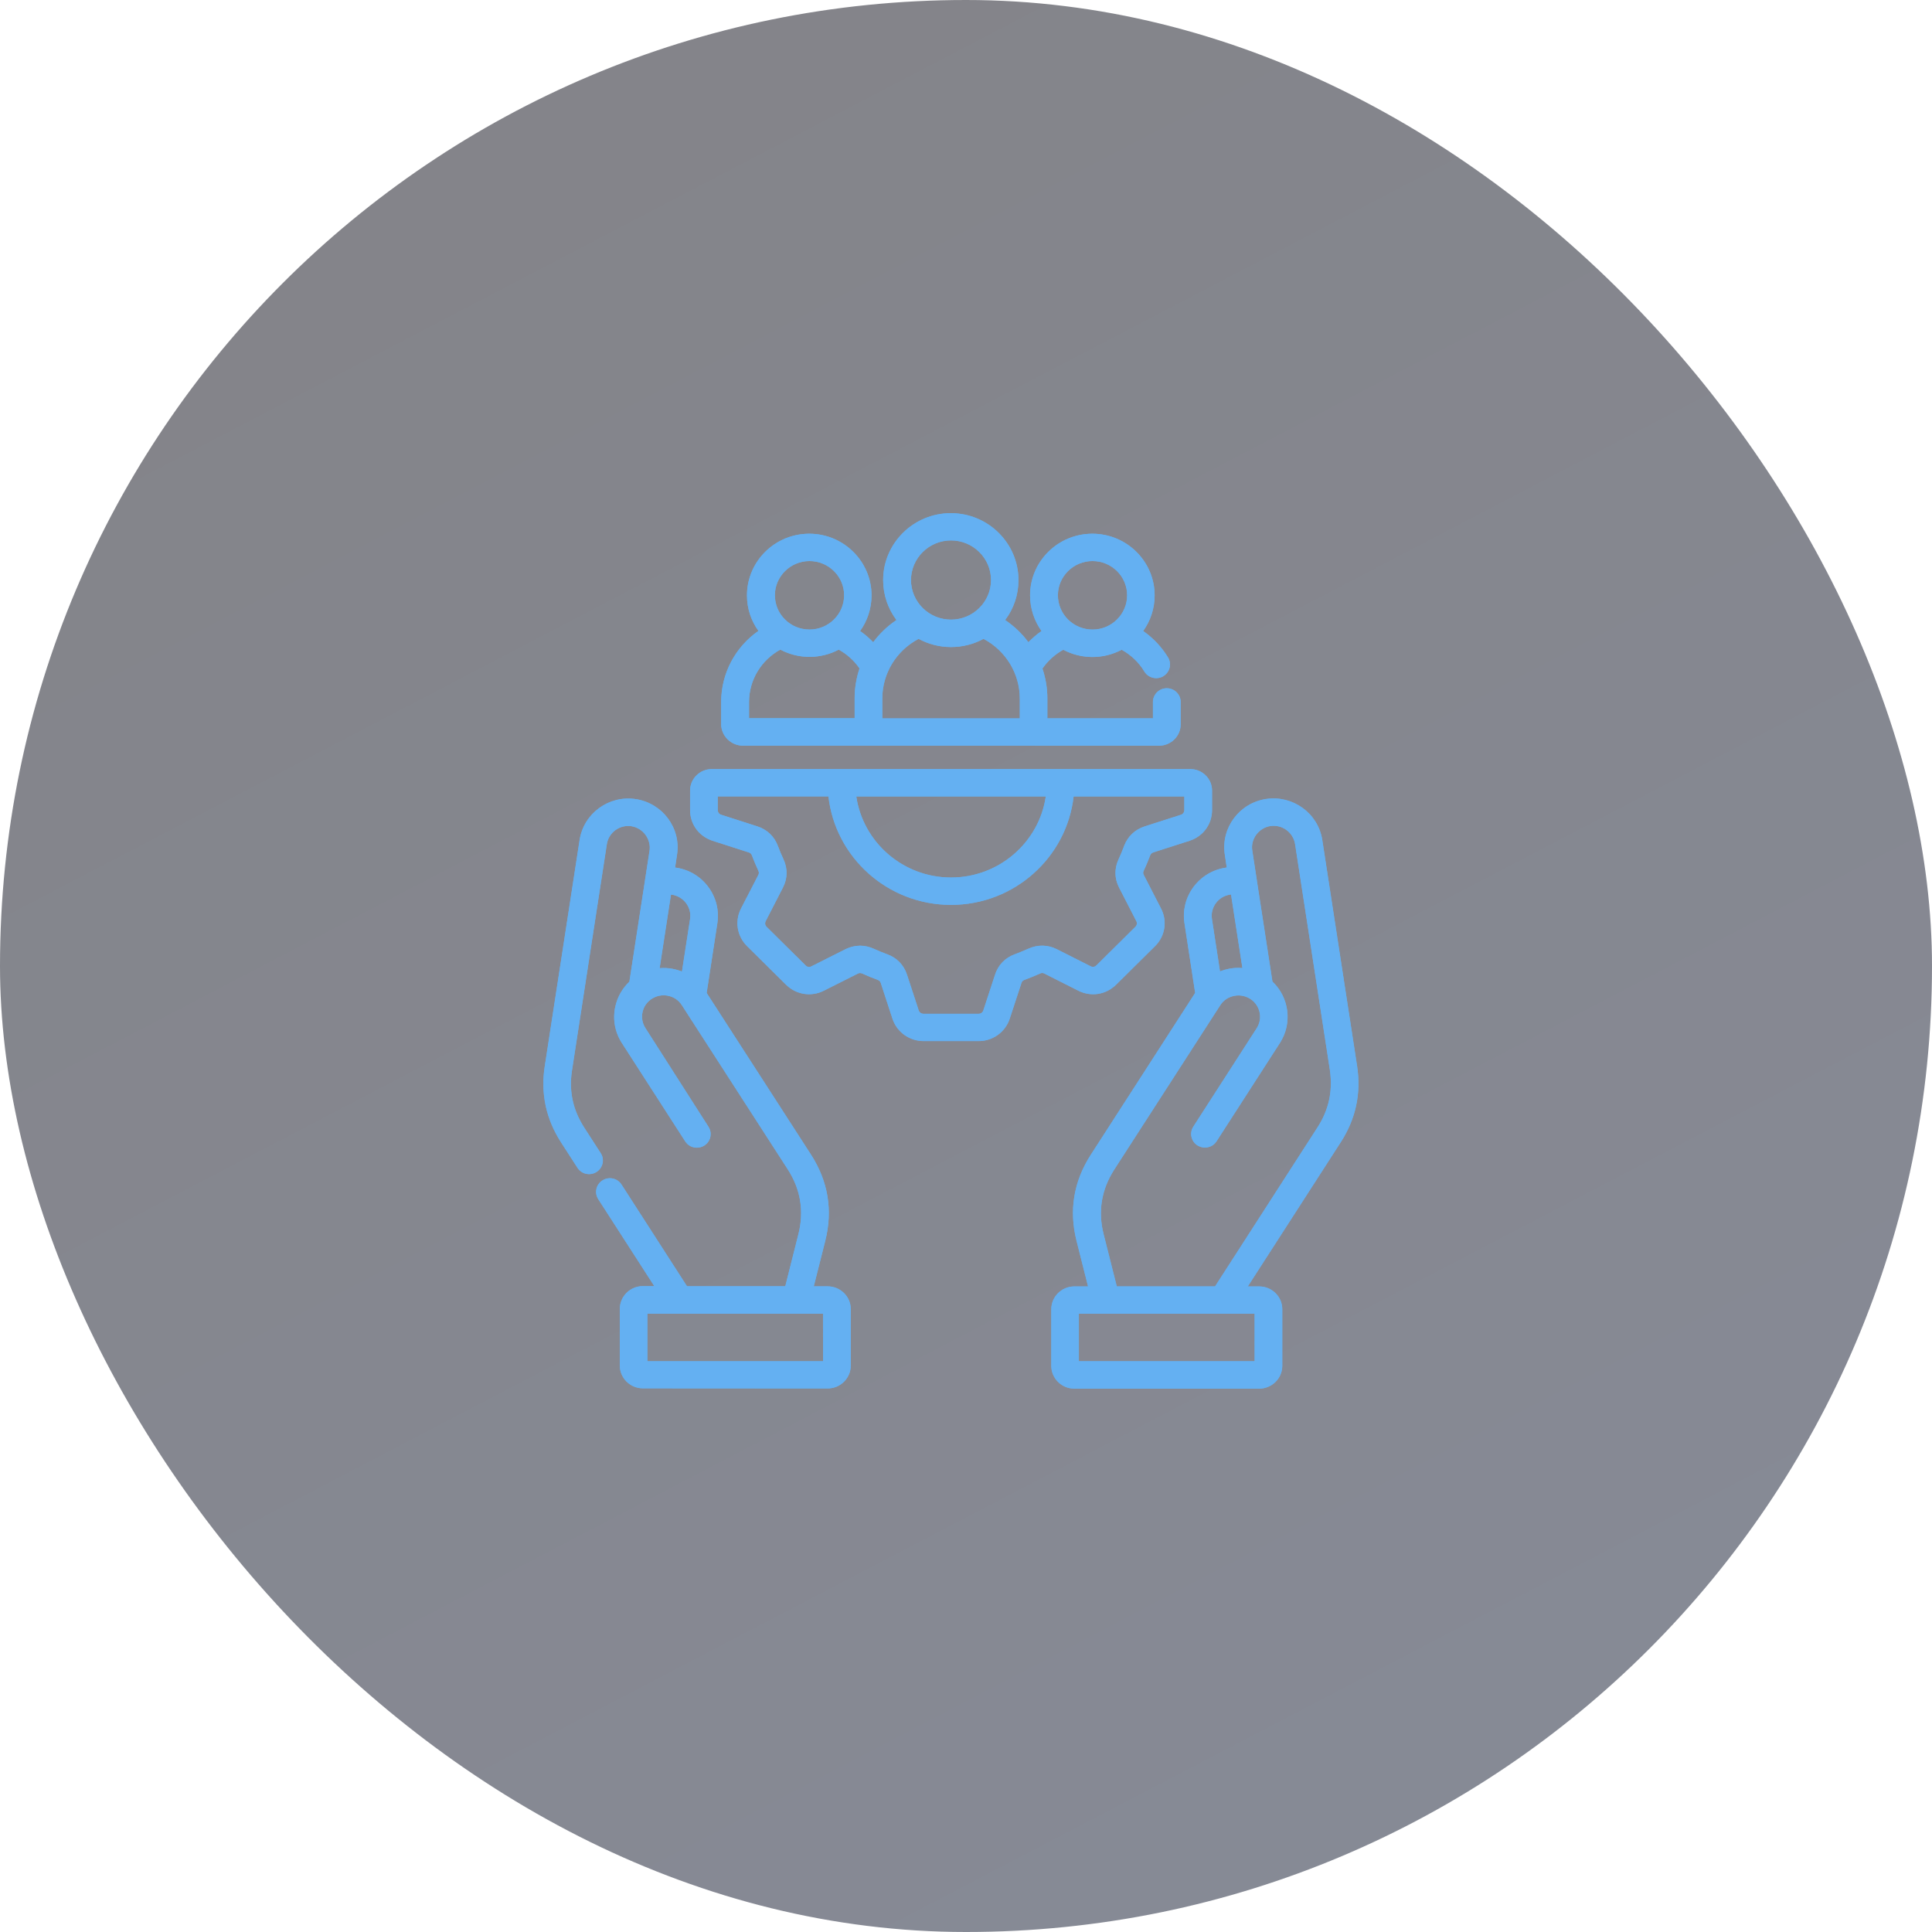 <svg width="100" height="100" viewBox="0 0 100 100" fill="none" xmlns="http://www.w3.org/2000/svg">
<g id="Background+OverlayBlur" filter="url(#filter0_b_17_2641)">
<rect width="100" height="100" rx="50" fill="url(#paint0_linear_17_2641)"/>
<path id="Vector" d="M42.841 66.582H42.12L42.713 64.235C43.116 62.647 42.865 61.145 41.978 59.766C41.058 58.334 40.133 56.9 39.208 55.473C38.33 54.114 37.455 52.754 36.576 51.395L37.13 47.783C37.231 47.119 37.065 46.456 36.662 45.91C36.259 45.365 35.669 45.013 35.002 44.913C34.984 44.907 34.966 44.907 34.942 44.904L35.044 44.231C35.251 42.858 34.294 41.573 32.906 41.362C31.519 41.151 30.214 42.098 30.001 43.477L28.198 55.181C27.976 56.596 28.263 57.923 29.04 59.128L29.891 60.446C30.104 60.775 30.543 60.871 30.875 60.66C31.208 60.449 31.305 60.015 31.092 59.686L30.241 58.368C29.649 57.447 29.441 56.478 29.607 55.398L31.41 43.693C31.502 43.089 32.077 42.672 32.682 42.764C33.278 42.855 33.708 43.432 33.622 44.028L33.39 45.53C33.385 45.553 33.381 45.576 33.381 45.598L32.577 50.812C32.216 51.155 31.963 51.595 31.851 52.089C31.703 52.748 31.824 53.421 32.189 53.987L35.468 59.078C35.602 59.289 35.833 59.404 36.07 59.404C36.2 59.404 36.334 59.368 36.453 59.294C36.785 59.083 36.883 58.649 36.669 58.32L33.407 53.215C33.249 52.968 33.193 52.675 33.258 52.382C33.318 52.112 33.472 51.883 33.694 51.727C33.943 51.549 34.248 51.481 34.55 51.534C34.861 51.59 35.123 51.763 35.291 52.024C36.193 53.424 37.094 54.826 38.001 56.226C38.926 57.658 39.846 59.087 40.771 60.519C41.441 61.555 41.627 62.688 41.325 63.885L40.646 66.576H35.558L32.169 61.312C31.956 60.983 31.517 60.886 31.184 61.097C30.852 61.308 30.754 61.742 30.968 62.071L33.867 66.57H33.275C32.617 66.57 32.082 67.101 32.082 67.75V70.679C32.082 71.33 32.619 71.859 33.275 71.859L42.842 71.865C43.499 71.865 44.034 71.334 44.034 70.684V67.756C44.036 67.114 43.499 66.582 42.841 66.582ZM34.142 50.113L34.729 46.304C34.747 46.304 34.765 46.309 34.785 46.309C35.076 46.356 35.336 46.511 35.515 46.749C35.69 46.987 35.764 47.28 35.719 47.568L35.298 50.288C35.141 50.224 34.978 50.179 34.808 50.147C34.59 50.104 34.364 50.095 34.142 50.113ZM42.606 70.459H33.508V67.997H42.599L42.601 70.459H42.606ZM70.242 55.175L68.439 43.47C68.225 42.097 66.921 41.149 65.534 41.355C64.146 41.566 63.188 42.851 63.396 44.23L63.497 44.902C63.479 44.907 63.461 44.907 63.441 44.911C62.771 45.011 62.178 45.369 61.776 45.909C61.373 46.454 61.206 47.117 61.308 47.781L61.862 51.393C60.081 54.148 58.305 56.904 56.529 59.664L56.46 59.77C55.571 61.152 55.322 62.654 55.725 64.238L56.318 66.586H55.608C54.95 66.586 54.415 67.117 54.415 67.766V70.695C54.415 71.346 54.952 71.875 55.608 71.875H65.172C65.834 71.875 66.37 71.344 66.37 70.695V67.766C66.37 67.115 65.834 66.586 65.172 66.586H64.585L69.394 59.124C70.177 57.917 70.459 56.589 70.242 55.175ZM62.934 46.744C63.109 46.506 63.369 46.35 63.669 46.304C63.687 46.298 63.701 46.298 63.719 46.298L64.307 50.107C64.084 50.089 63.859 50.098 63.636 50.139C63.47 50.171 63.304 50.218 63.147 50.281L62.729 47.566C62.684 47.275 62.758 46.985 62.934 46.744ZM64.941 70.459H55.842V67.997H64.939L64.941 70.459ZM68.193 58.356L62.892 66.583H57.804L57.125 63.892C56.819 62.697 57.009 61.567 57.679 60.527L57.748 60.421C59.551 57.625 61.351 54.828 63.159 52.032C63.325 51.77 63.589 51.597 63.9 51.542C64.205 51.486 64.505 51.556 64.756 51.729C65.233 52.067 65.367 52.724 65.047 53.222L61.768 58.313C61.555 58.642 61.652 59.082 61.985 59.288C62.106 59.361 62.24 59.397 62.368 59.397C62.605 59.397 62.836 59.282 62.969 59.071L66.249 53.981C66.91 52.951 66.72 51.618 65.86 50.803L65.056 45.589C65.051 45.566 65.051 45.542 65.047 45.521L64.816 44.019C64.724 43.424 65.154 42.848 65.755 42.755C66.366 42.664 66.935 43.08 67.033 43.685L68.836 55.389C68.991 56.471 68.784 57.44 68.193 58.356ZM57.772 50.964L59.785 48.972C60.307 48.455 60.431 47.678 60.095 47.027L59.203 45.292C59.161 45.214 59.161 45.146 59.197 45.072C59.308 44.834 59.42 44.574 59.53 44.28C59.562 44.193 59.613 44.148 59.696 44.119L61.564 43.52C62.276 43.291 62.735 42.664 62.735 41.923V40.92C62.735 40.307 62.231 39.808 61.611 39.808H36.843C36.223 39.808 35.719 40.307 35.719 40.92V41.923C35.719 42.666 36.176 43.288 36.89 43.52L38.754 44.119C38.843 44.146 38.888 44.193 38.92 44.275C39.022 44.55 39.137 44.82 39.253 45.067C39.289 45.149 39.289 45.214 39.248 45.296L38.358 47.021C38.021 47.672 38.145 48.454 38.669 48.972L40.682 50.964C41.204 51.486 41.995 51.61 42.648 51.275L44.397 50.395C44.48 50.354 44.545 50.354 44.633 50.39C44.892 50.51 45.161 50.619 45.434 50.719C45.517 50.751 45.564 50.798 45.591 50.884L46.196 52.733C46.427 53.425 47.074 53.886 47.809 53.886H50.653C51.389 53.886 52.035 53.419 52.263 52.727L52.868 50.882C52.895 50.794 52.942 50.749 53.031 50.717C53.289 50.621 53.549 50.515 53.826 50.392C53.831 50.392 53.831 50.387 53.835 50.387C53.914 50.351 53.983 50.351 54.061 50.392L55.804 51.272C56.467 51.61 57.239 51.49 57.772 50.964ZM54.131 41.223C53.784 43.594 51.718 45.421 49.224 45.421C46.737 45.421 44.668 43.596 44.321 41.223H54.131ZM53.224 49.107C52.979 49.216 52.753 49.309 52.531 49.391C52.032 49.57 51.665 49.945 51.504 50.448L50.899 52.297C50.863 52.406 50.769 52.475 50.65 52.475H47.806C47.685 52.475 47.589 52.407 47.551 52.297L46.946 50.451C46.783 49.947 46.419 49.572 45.923 49.395C45.687 49.307 45.452 49.212 45.23 49.11C44.998 49.005 44.758 48.949 44.518 48.949C44.259 48.949 43.996 49.014 43.75 49.137L41.997 50.02C41.891 50.076 41.781 50.056 41.697 49.97L39.681 47.975C39.598 47.892 39.58 47.782 39.634 47.673L40.523 45.942C40.763 45.475 40.778 44.958 40.55 44.472C40.449 44.257 40.352 44.029 40.263 43.785C40.079 43.295 39.703 42.934 39.199 42.773L37.334 42.174C37.219 42.139 37.15 42.046 37.15 41.922V41.221H42.881C43.235 44.377 45.945 46.836 49.224 46.836C52.504 46.836 55.214 44.377 55.57 41.223H61.301V41.924C61.301 42.047 61.232 42.139 61.117 42.176L59.248 42.775C58.75 42.936 58.37 43.292 58.184 43.787C58.087 44.048 57.995 44.272 57.897 44.479C57.675 44.955 57.684 45.477 57.924 45.94L58.813 47.671C58.869 47.776 58.849 47.891 58.766 47.973L56.753 49.965C56.665 50.053 56.555 50.07 56.443 50.011L54.694 49.128C54.229 48.896 53.707 48.887 53.225 49.107L53.224 49.107ZM38.462 38.596H59.99C60.61 38.596 61.111 38.103 61.111 37.488V36.334C61.111 35.944 60.791 35.624 60.393 35.624C59.999 35.624 59.676 35.941 59.676 36.334V37.182H54.211V36.161C54.211 35.621 54.122 35.095 53.956 34.605C54.234 34.203 54.603 33.869 55.033 33.631C55.486 33.869 56 34.006 56.545 34.006C57.091 34.006 57.604 33.869 58.057 33.631C58.538 33.895 58.95 34.285 59.232 34.757C59.365 34.977 59.602 35.101 59.846 35.101C59.971 35.101 60.101 35.068 60.211 35C60.549 34.798 60.659 34.364 60.457 34.029C60.128 33.489 59.689 33.023 59.17 32.662C59.544 32.139 59.763 31.503 59.763 30.816C59.763 29.059 58.319 27.626 56.54 27.626C54.764 27.626 53.317 29.055 53.317 30.816C53.317 31.503 53.539 32.139 53.909 32.662C53.663 32.835 53.438 33.028 53.23 33.243C52.901 32.799 52.495 32.41 52.026 32.093C52.462 31.515 52.715 30.802 52.715 30.028C52.715 28.114 51.143 26.562 49.214 26.562C47.284 26.562 45.712 28.118 45.712 30.028C45.712 30.802 45.97 31.515 46.4 32.093C45.932 32.41 45.526 32.797 45.197 33.243C44.989 33.028 44.762 32.831 44.518 32.662C44.892 32.139 45.11 31.503 45.11 30.816C45.11 29.059 43.663 27.626 41.887 27.626C40.111 27.626 38.664 29.055 38.664 30.816C38.664 31.503 38.881 32.134 39.257 32.656C38.059 33.489 37.327 34.854 37.327 36.342V37.495C37.338 38.101 37.842 38.596 38.462 38.596ZM56.55 29.039C57.54 29.039 58.341 29.835 58.341 30.811C58.341 31.791 57.537 32.587 56.55 32.587C55.56 32.587 54.756 31.791 54.756 30.811C54.756 29.835 55.56 29.039 56.55 29.039ZM47.545 33.066C48.044 33.336 48.619 33.491 49.224 33.491C49.835 33.491 50.407 33.336 50.908 33.066C52.059 33.679 52.785 34.856 52.785 36.164V37.185H45.666V36.164C45.666 34.855 46.393 33.675 47.545 33.066ZM49.224 27.971C50.366 27.971 51.296 28.892 51.296 30.022C51.296 31.152 50.366 32.073 49.224 32.073C48.082 32.073 47.152 31.152 47.152 30.022C47.152 28.896 48.082 27.971 49.224 27.971ZM41.898 29.039C42.888 29.039 43.692 29.835 43.692 30.811C43.692 31.791 42.888 32.586 41.898 32.586C40.908 32.586 40.107 31.791 40.107 30.811C40.107 29.835 40.913 29.039 41.898 29.039ZM38.77 36.334C38.77 35.199 39.395 34.169 40.389 33.624C40.843 33.861 41.356 33.999 41.901 33.999C42.447 33.999 42.965 33.861 43.413 33.624C43.843 33.861 44.214 34.196 44.49 34.598C44.324 35.092 44.236 35.614 44.236 36.154V37.175L38.77 37.177L38.77 36.334Z" fill="#64B0F2"/>
<g id="Vector_2" filter="url(#filter1_f_17_2641)">
<path d="M42.841 66.582H42.12L42.713 64.235C43.116 62.647 42.865 61.145 41.978 59.766C41.058 58.334 40.133 56.9 39.208 55.473C38.33 54.114 37.455 52.754 36.576 51.395L37.13 47.783C37.231 47.119 37.065 46.456 36.662 45.91C36.259 45.365 35.669 45.013 35.002 44.913C34.984 44.907 34.966 44.907 34.942 44.904L35.044 44.231C35.251 42.858 34.294 41.573 32.906 41.362C31.519 41.151 30.214 42.098 30.001 43.477L28.198 55.181C27.976 56.596 28.263 57.923 29.04 59.128L29.891 60.446C30.104 60.775 30.543 60.871 30.875 60.66C31.208 60.449 31.305 60.015 31.092 59.686L30.241 58.368C29.649 57.447 29.441 56.478 29.607 55.398L31.41 43.693C31.502 43.089 32.077 42.672 32.682 42.764C33.278 42.855 33.708 43.432 33.622 44.028L33.39 45.53C33.385 45.553 33.381 45.576 33.381 45.598L32.577 50.812C32.216 51.155 31.963 51.595 31.851 52.089C31.703 52.748 31.824 53.421 32.189 53.987L35.468 59.078C35.602 59.289 35.833 59.404 36.07 59.404C36.2 59.404 36.334 59.368 36.453 59.294C36.785 59.083 36.883 58.649 36.669 58.32L33.407 53.215C33.249 52.968 33.193 52.675 33.258 52.382C33.318 52.112 33.472 51.883 33.694 51.727C33.943 51.549 34.248 51.481 34.55 51.534C34.861 51.59 35.123 51.763 35.291 52.024C36.193 53.424 37.094 54.826 38.001 56.226C38.926 57.658 39.846 59.087 40.771 60.519C41.441 61.555 41.627 62.688 41.325 63.885L40.646 66.576H35.558L32.169 61.312C31.956 60.983 31.517 60.886 31.184 61.097C30.852 61.308 30.754 61.742 30.968 62.071L33.867 66.57H33.275C32.617 66.57 32.082 67.101 32.082 67.75V70.679C32.082 71.33 32.619 71.859 33.275 71.859L42.842 71.865C43.499 71.865 44.034 71.334 44.034 70.684V67.756C44.036 67.114 43.499 66.582 42.841 66.582ZM34.142 50.113L34.729 46.304C34.747 46.304 34.765 46.309 34.785 46.309C35.076 46.356 35.336 46.511 35.515 46.749C35.69 46.987 35.764 47.28 35.719 47.568L35.298 50.288C35.141 50.224 34.978 50.179 34.808 50.147C34.59 50.104 34.364 50.095 34.142 50.113ZM42.606 70.459H33.508V67.997H42.599L42.601 70.459H42.606ZM70.242 55.175L68.439 43.47C68.225 42.097 66.921 41.149 65.534 41.355C64.146 41.566 63.188 42.851 63.396 44.23L63.497 44.902C63.479 44.907 63.461 44.907 63.441 44.911C62.771 45.011 62.178 45.369 61.776 45.909C61.373 46.454 61.206 47.117 61.308 47.781L61.862 51.393C60.081 54.148 58.305 56.904 56.529 59.664L56.46 59.77C55.571 61.152 55.322 62.654 55.725 64.238L56.318 66.586H55.608C54.95 66.586 54.415 67.117 54.415 67.766V70.695C54.415 71.346 54.952 71.875 55.608 71.875H65.172C65.834 71.875 66.37 71.344 66.37 70.695V67.766C66.37 67.115 65.834 66.586 65.172 66.586H64.585L69.394 59.124C70.177 57.917 70.459 56.589 70.242 55.175ZM62.934 46.744C63.109 46.506 63.369 46.35 63.669 46.304C63.687 46.298 63.701 46.298 63.719 46.298L64.307 50.107C64.084 50.089 63.858 50.098 63.636 50.139C63.47 50.171 63.304 50.218 63.147 50.281L62.729 47.566C62.684 47.275 62.758 46.985 62.934 46.744ZM64.941 70.459H55.842V67.997H64.939L64.941 70.459ZM68.193 58.356L62.892 66.583H57.804L57.125 63.892C56.819 62.697 57.009 61.567 57.679 60.527L57.748 60.421C59.551 57.625 61.351 54.828 63.159 52.032C63.325 51.77 63.589 51.597 63.9 51.542C64.205 51.486 64.505 51.556 64.756 51.729C65.233 52.067 65.367 52.724 65.047 53.222L61.768 58.313C61.555 58.642 61.652 59.082 61.985 59.288C62.106 59.361 62.24 59.397 62.368 59.397C62.605 59.397 62.836 59.282 62.969 59.071L66.249 53.981C66.91 52.951 66.72 51.618 65.86 50.803L65.056 45.589C65.051 45.566 65.051 45.542 65.047 45.521L64.816 44.019C64.724 43.424 65.154 42.848 65.755 42.755C66.366 42.664 66.935 43.08 67.033 43.685L68.836 55.389C68.991 56.471 68.784 57.44 68.193 58.356ZM57.772 50.964L59.785 48.972C60.307 48.455 60.431 47.678 60.095 47.027L59.203 45.292C59.161 45.214 59.161 45.146 59.197 45.072C59.308 44.834 59.42 44.574 59.53 44.28C59.562 44.193 59.613 44.148 59.696 44.119L61.564 43.52C62.276 43.291 62.735 42.664 62.735 41.923V40.92C62.735 40.307 62.231 39.808 61.611 39.808H36.843C36.223 39.808 35.719 40.307 35.719 40.92V41.923C35.719 42.666 36.176 43.288 36.89 43.52L38.754 44.119C38.843 44.146 38.888 44.193 38.92 44.275C39.022 44.55 39.137 44.82 39.253 45.067C39.289 45.149 39.289 45.214 39.248 45.296L38.358 47.021C38.021 47.672 38.145 48.454 38.669 48.972L40.682 50.964C41.204 51.486 41.995 51.61 42.648 51.275L44.397 50.395C44.48 50.354 44.545 50.354 44.633 50.39C44.892 50.51 45.161 50.619 45.434 50.719C45.517 50.751 45.564 50.798 45.591 50.884L46.196 52.733C46.427 53.425 47.074 53.886 47.809 53.886H50.653C51.389 53.886 52.035 53.419 52.263 52.727L52.868 50.882C52.895 50.794 52.942 50.749 53.031 50.717C53.289 50.621 53.549 50.515 53.826 50.392C53.831 50.392 53.831 50.387 53.835 50.387C53.914 50.351 53.983 50.351 54.061 50.392L55.804 51.272C56.467 51.61 57.239 51.49 57.772 50.964ZM54.131 41.223C53.784 43.594 51.718 45.421 49.224 45.421C46.737 45.421 44.668 43.596 44.321 41.223H54.131ZM53.224 49.107C52.979 49.216 52.753 49.309 52.531 49.391C52.032 49.57 51.665 49.945 51.504 50.448L50.899 52.297C50.863 52.406 50.769 52.475 50.65 52.475H47.806C47.685 52.475 47.589 52.407 47.551 52.297L46.946 50.451C46.783 49.947 46.419 49.572 45.923 49.395C45.687 49.307 45.452 49.212 45.23 49.11C44.998 49.005 44.758 48.949 44.518 48.949C44.259 48.949 43.996 49.014 43.75 49.137L41.997 50.02C41.891 50.076 41.781 50.056 41.697 49.97L39.681 47.975C39.598 47.892 39.58 47.782 39.634 47.673L40.523 45.942C40.763 45.475 40.778 44.958 40.55 44.472C40.449 44.257 40.352 44.029 40.263 43.785C40.079 43.295 39.703 42.934 39.199 42.773L37.334 42.174C37.219 42.139 37.15 42.046 37.15 41.922V41.221H42.881C43.235 44.377 45.945 46.836 49.224 46.836C52.504 46.836 55.214 44.377 55.57 41.223H61.301V41.924C61.301 42.047 61.232 42.139 61.117 42.176L59.248 42.775C58.75 42.936 58.37 43.292 58.184 43.787C58.087 44.048 57.995 44.272 57.897 44.479C57.675 44.955 57.684 45.477 57.924 45.94L58.813 47.671C58.869 47.776 58.849 47.891 58.766 47.973L56.753 49.965C56.665 50.053 56.555 50.07 56.443 50.011L54.694 49.128C54.229 48.896 53.707 48.887 53.224 49.107ZM38.462 38.596H59.99C60.61 38.596 61.111 38.103 61.111 37.488V36.334C61.111 35.944 60.791 35.624 60.393 35.624C59.999 35.624 59.676 35.941 59.676 36.334V37.182H54.211V36.161C54.211 35.621 54.122 35.095 53.956 34.605C54.234 34.203 54.603 33.869 55.033 33.631C55.486 33.869 56 34.006 56.545 34.006C57.091 34.006 57.604 33.869 58.057 33.631C58.538 33.895 58.95 34.285 59.232 34.757C59.365 34.977 59.602 35.101 59.846 35.101C59.971 35.101 60.101 35.068 60.211 35C60.549 34.798 60.659 34.364 60.457 34.029C60.128 33.489 59.689 33.023 59.17 32.662C59.544 32.139 59.763 31.503 59.763 30.816C59.763 29.059 58.319 27.626 56.54 27.626C54.764 27.626 53.317 29.055 53.317 30.816C53.317 31.503 53.539 32.139 53.909 32.662C53.663 32.835 53.438 33.028 53.23 33.243C52.901 32.799 52.495 32.41 52.026 32.093C52.462 31.515 52.715 30.802 52.715 30.028C52.715 28.114 51.143 26.562 49.214 26.562C47.284 26.562 45.712 28.118 45.712 30.028C45.712 30.802 45.97 31.515 46.4 32.093C45.932 32.41 45.526 32.797 45.197 33.243C44.989 33.028 44.762 32.831 44.518 32.662C44.892 32.139 45.11 31.503 45.11 30.816C45.11 29.059 43.663 27.626 41.887 27.626C40.111 27.626 38.664 29.055 38.664 30.816C38.664 31.503 38.881 32.134 39.257 32.656C38.059 33.489 37.327 34.854 37.327 36.342V37.495C37.338 38.101 37.842 38.596 38.462 38.596ZM56.55 29.039C57.54 29.039 58.341 29.835 58.341 30.811C58.341 31.791 57.537 32.587 56.55 32.587C55.56 32.587 54.756 31.791 54.756 30.811C54.756 29.835 55.56 29.039 56.55 29.039ZM47.545 33.066C48.044 33.336 48.619 33.491 49.224 33.491C49.835 33.491 50.407 33.336 50.908 33.066C52.059 33.679 52.785 34.856 52.785 36.164V37.185H45.666V36.164C45.666 34.855 46.393 33.675 47.545 33.066ZM49.224 27.971C50.366 27.971 51.296 28.892 51.296 30.022C51.296 31.152 50.366 32.073 49.224 32.073C48.082 32.073 47.152 31.152 47.152 30.022C47.152 28.896 48.082 27.971 49.224 27.971ZM41.898 29.039C42.888 29.039 43.692 29.835 43.692 30.811C43.692 31.791 42.888 32.586 41.898 32.586C40.908 32.586 40.107 31.791 40.107 30.811C40.107 29.835 40.913 29.039 41.898 29.039ZM38.77 36.334C38.77 35.199 39.395 34.169 40.389 33.624C40.843 33.861 41.356 33.999 41.901 33.999C42.447 33.999 42.965 33.861 43.413 33.624C43.843 33.861 44.214 34.196 44.49 34.598C44.324 35.092 44.236 35.614 44.236 36.154V37.175L38.77 37.177L38.77 36.334Z" fill="#64B0F2"/>
</g>
</g>
<defs>
<filter id="filter0_b_17_2641" x="-12.5" y="-12.5" width="125" height="125" filterUnits="userSpaceOnUse" color-interpolation-filters="sRGB">
<feFlood flood-opacity="0" result="BackgroundImageFix"/>
<feGaussianBlur in="BackgroundImageFix" stdDeviation="6.25"/>
<feComposite in2="SourceAlpha" operator="in" result="effect1_backgroundBlur_17_2641"/>
<feBlend mode="normal" in="SourceGraphic" in2="effect1_backgroundBlur_17_2641" result="shape"/>
</filter>
<filter id="filter1_f_17_2641" x="9.375" y="7.812" width="79.688" height="82.812" filterUnits="userSpaceOnUse" color-interpolation-filters="sRGB">
<feFlood flood-opacity="0" result="BackgroundImageFix"/>
<feBlend mode="normal" in="SourceGraphic" in2="BackgroundImageFix" result="shape"/>
<feGaussianBlur stdDeviation="9.375" result="effect1_foregroundBlur_17_2641"/>
</filter>
<linearGradient id="paint0_linear_17_2641" x1="18.761" y1="-9.8" x2="81.239" y2="109.8" gradientUnits="userSpaceOnUse">
<stop stop-color="#080811" stop-opacity="0.5"/>
<stop offset="1" stop-color="#101831" stop-opacity="0.5"/>
</linearGradient>
</defs>
</svg>
